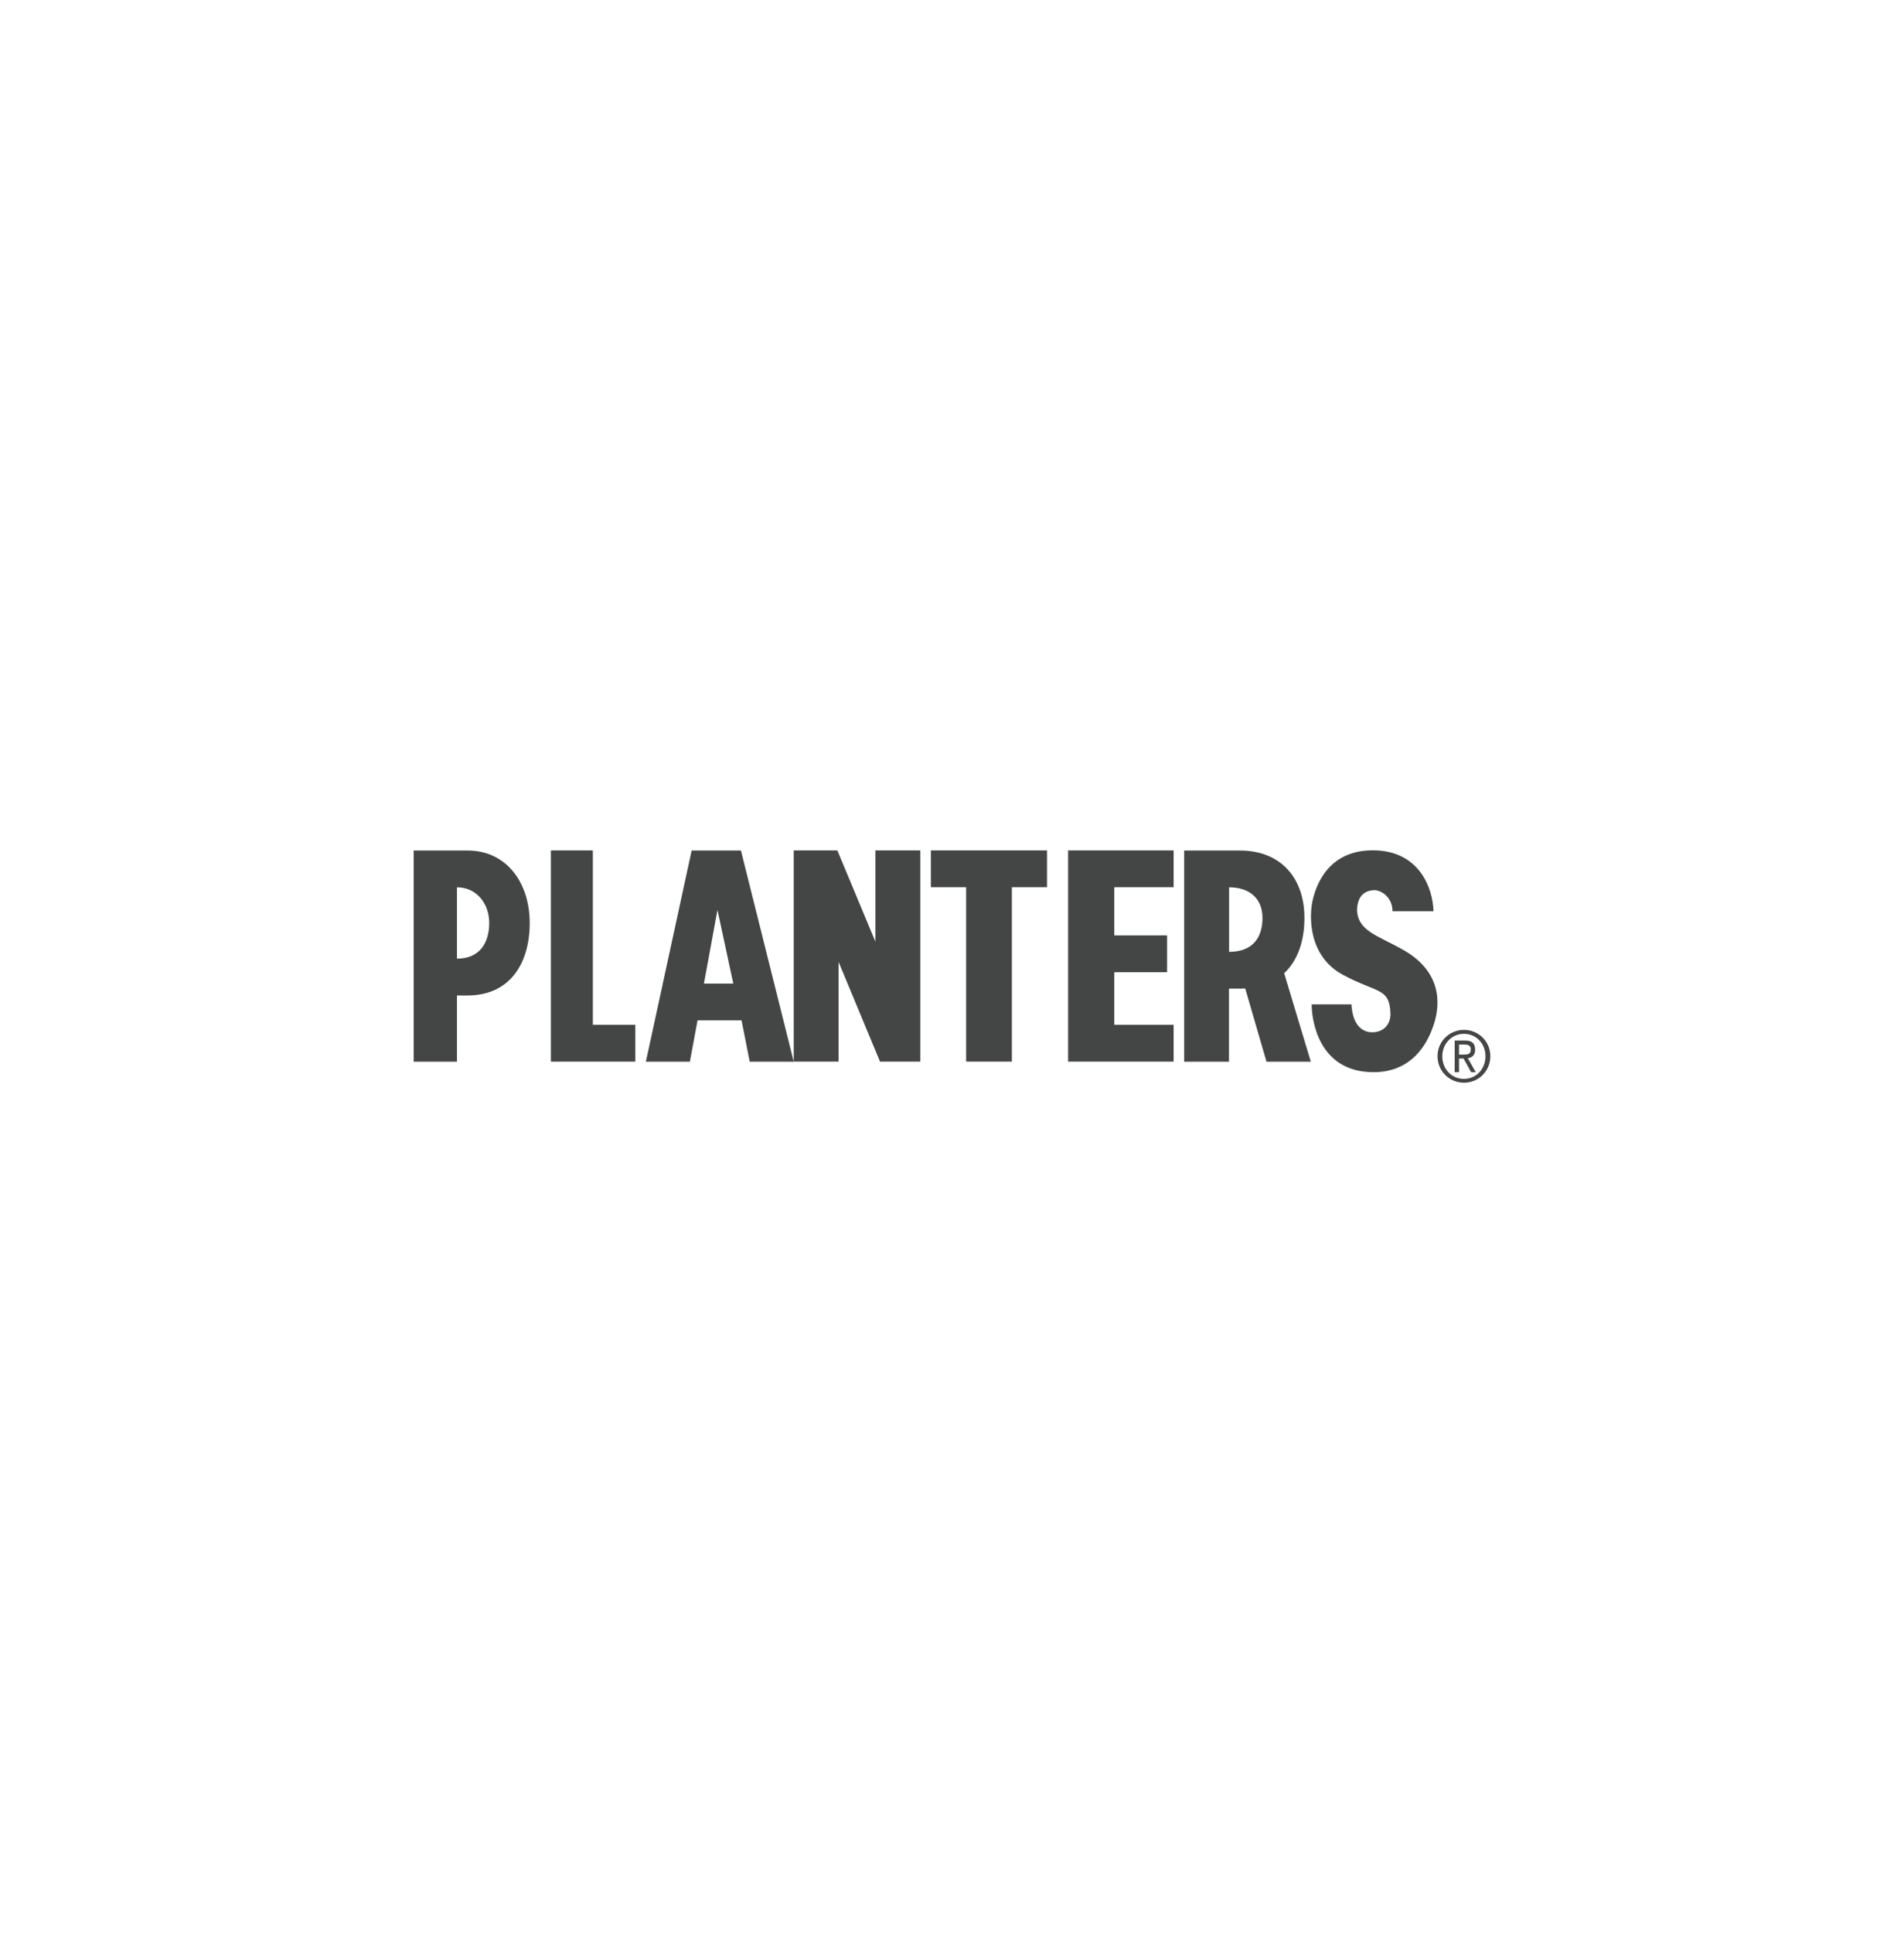 <?xml version="1.0" encoding="utf-8"?>
<!-- Generator: Adobe Illustrator 16.0.4, SVG Export Plug-In . SVG Version: 6.00 Build 0)  -->
<!DOCTYPE svg PUBLIC "-//W3C//DTD SVG 1.1//EN" "http://www.w3.org/Graphics/SVG/1.1/DTD/svg11.dtd">
<svg version="1.1" id="Layer_1" xmlns="http://www.w3.org/2000/svg" xmlns:xlink="http://www.w3.org/1999/xlink" x="0px" y="0px"
	 width="184.25px" height="187px" viewBox="0 0 184.25 187" enable-background="new 0 0 184.25 187" xml:space="preserve">
<g id="Planters" transform="translate(687, 13)">
	<path id="Fill-1_4_" fill="#444645" d="M-596.92,69.26v3.56h3.41v16.87h4.43V72.82h3.4v-3.56H-596.92"/>
	<path id="Fill-2_4_" fill="#444645" d="M-583.64,69.26h10.21v3.56h-5.74v4.66h5.11v3.56h-5.11v5.09h5.74v3.56h-10.21V69.26"/>
	<path id="Fill-3_4_" fill="#444645" d="M-610.2,69.26h4.23l3.68,8.82v-8.82h4.35v20.43h-3.9l-4.01-9.64v9.64h-4.34V69.26"/>
	<path id="Fill-4_4_" fill="#444645" d="M-633.69,69.26h4.06v16.87h4.11v3.56h-8.17V69.26"/>
	<path id="Fill-5_2_" fill="#444645" d="M-560.07,84.16c0,1.45,0.63,6.51,5.92,6.55c4.14,0.04,5.46-3.33,5.86-4.5
		c0.4-1.17,1.44-4.95-3.05-7.4c-2.36-1.33-4.34-1.78-4.34-3.89c0.09-1.33,0.78-1.73,1.53-1.81c0.75-0.08,1.9,0.64,1.9,2.03h3.97
		c-0.06-2.23-1.38-5.88-5.86-5.89c-4.49-0.01-5.54,3.64-5.81,4.72c-0.4,1.61-0.47,5.53,2.93,7.34c3.34,1.78,4.49,1.22,4.57,3.73
		c0.03,1.11-0.72,1.79-1.7,1.81c-0.98,0.03-1.96-0.64-2.07-2.7H-560.07"/>
	<path id="Fill-6_2_" fill="#444645" d="M-619.5,85.7l-0.74,4h-4.26l4.43-20.43h4.77l5.11,20.43h-4.26l-0.79-4H-619.5L-619.5,85.7z
		 M-618.88,82.14h2.84l-1.53-7.12L-618.88,82.14L-618.88,82.14z"/>
	<path id="Fill-7_2_" fill="#444645" d="M-642.78,83.29l1.02,0c4.14,0,6.02-3.14,6.02-7.01c0-3.87-2.22-7.01-6.02-7.01h-5.21v20.43
		h4.19V83.29L-642.78,83.29z M-642.78,72.83c1.87,0,3.12,1.54,3.12,3.45s-0.91,3.45-3.12,3.45V72.83L-642.78,72.83z"/>
	<path id="Fill-8_2_" fill="#444645" d="M-568.06,82.63l1.06,0c0.17,0,0.34,0,0.5-0.01l2.06,7.08h4.29l-2.58-8.56
		c1.33-1.24,1.96-3.15,1.96-5.35c0-3.87-2.3-6.52-6.24-6.52h-5.4v20.43h4.34V82.63L-568.06,82.63z M-568.06,72.83
		c1.94,0,3.23,1.05,3.23,2.96c0,1.9-0.94,3.28-3.23,3.28V72.83L-568.06,72.83z"/>
	<path id="Fill-9_2_" fill="#444645" d="M-545.33,87c1.17,0,2.08,0.94,2.08,2.17c0,1.25-0.91,2.19-2.08,2.19
		c-1.19,0-2.1-0.94-2.1-2.19C-547.42,87.95-546.51,87-545.33,87v-0.38c-1.39,0-2.56,1.1-2.56,2.54c0,1.47,1.17,2.57,2.56,2.57
		c1.39,0,2.55-1.1,2.55-2.57c0-1.44-1.16-2.54-2.55-2.54V87"/>
	<path id="Fill-10_2_" fill="#444645" d="M-545.81,88.04h0.55c0.28,0,0.59,0.06,0.59,0.47c0,0.48-0.34,0.5-0.71,0.5h-0.43v0.38h0.44
		l0.73,1.32h0.45l-0.77-1.35c0.4-0.05,0.71-0.28,0.71-0.83c0-0.59-0.3-0.88-0.94-0.88h-1.04v3.06h0.42V88.04"/>
</g>
</svg>

